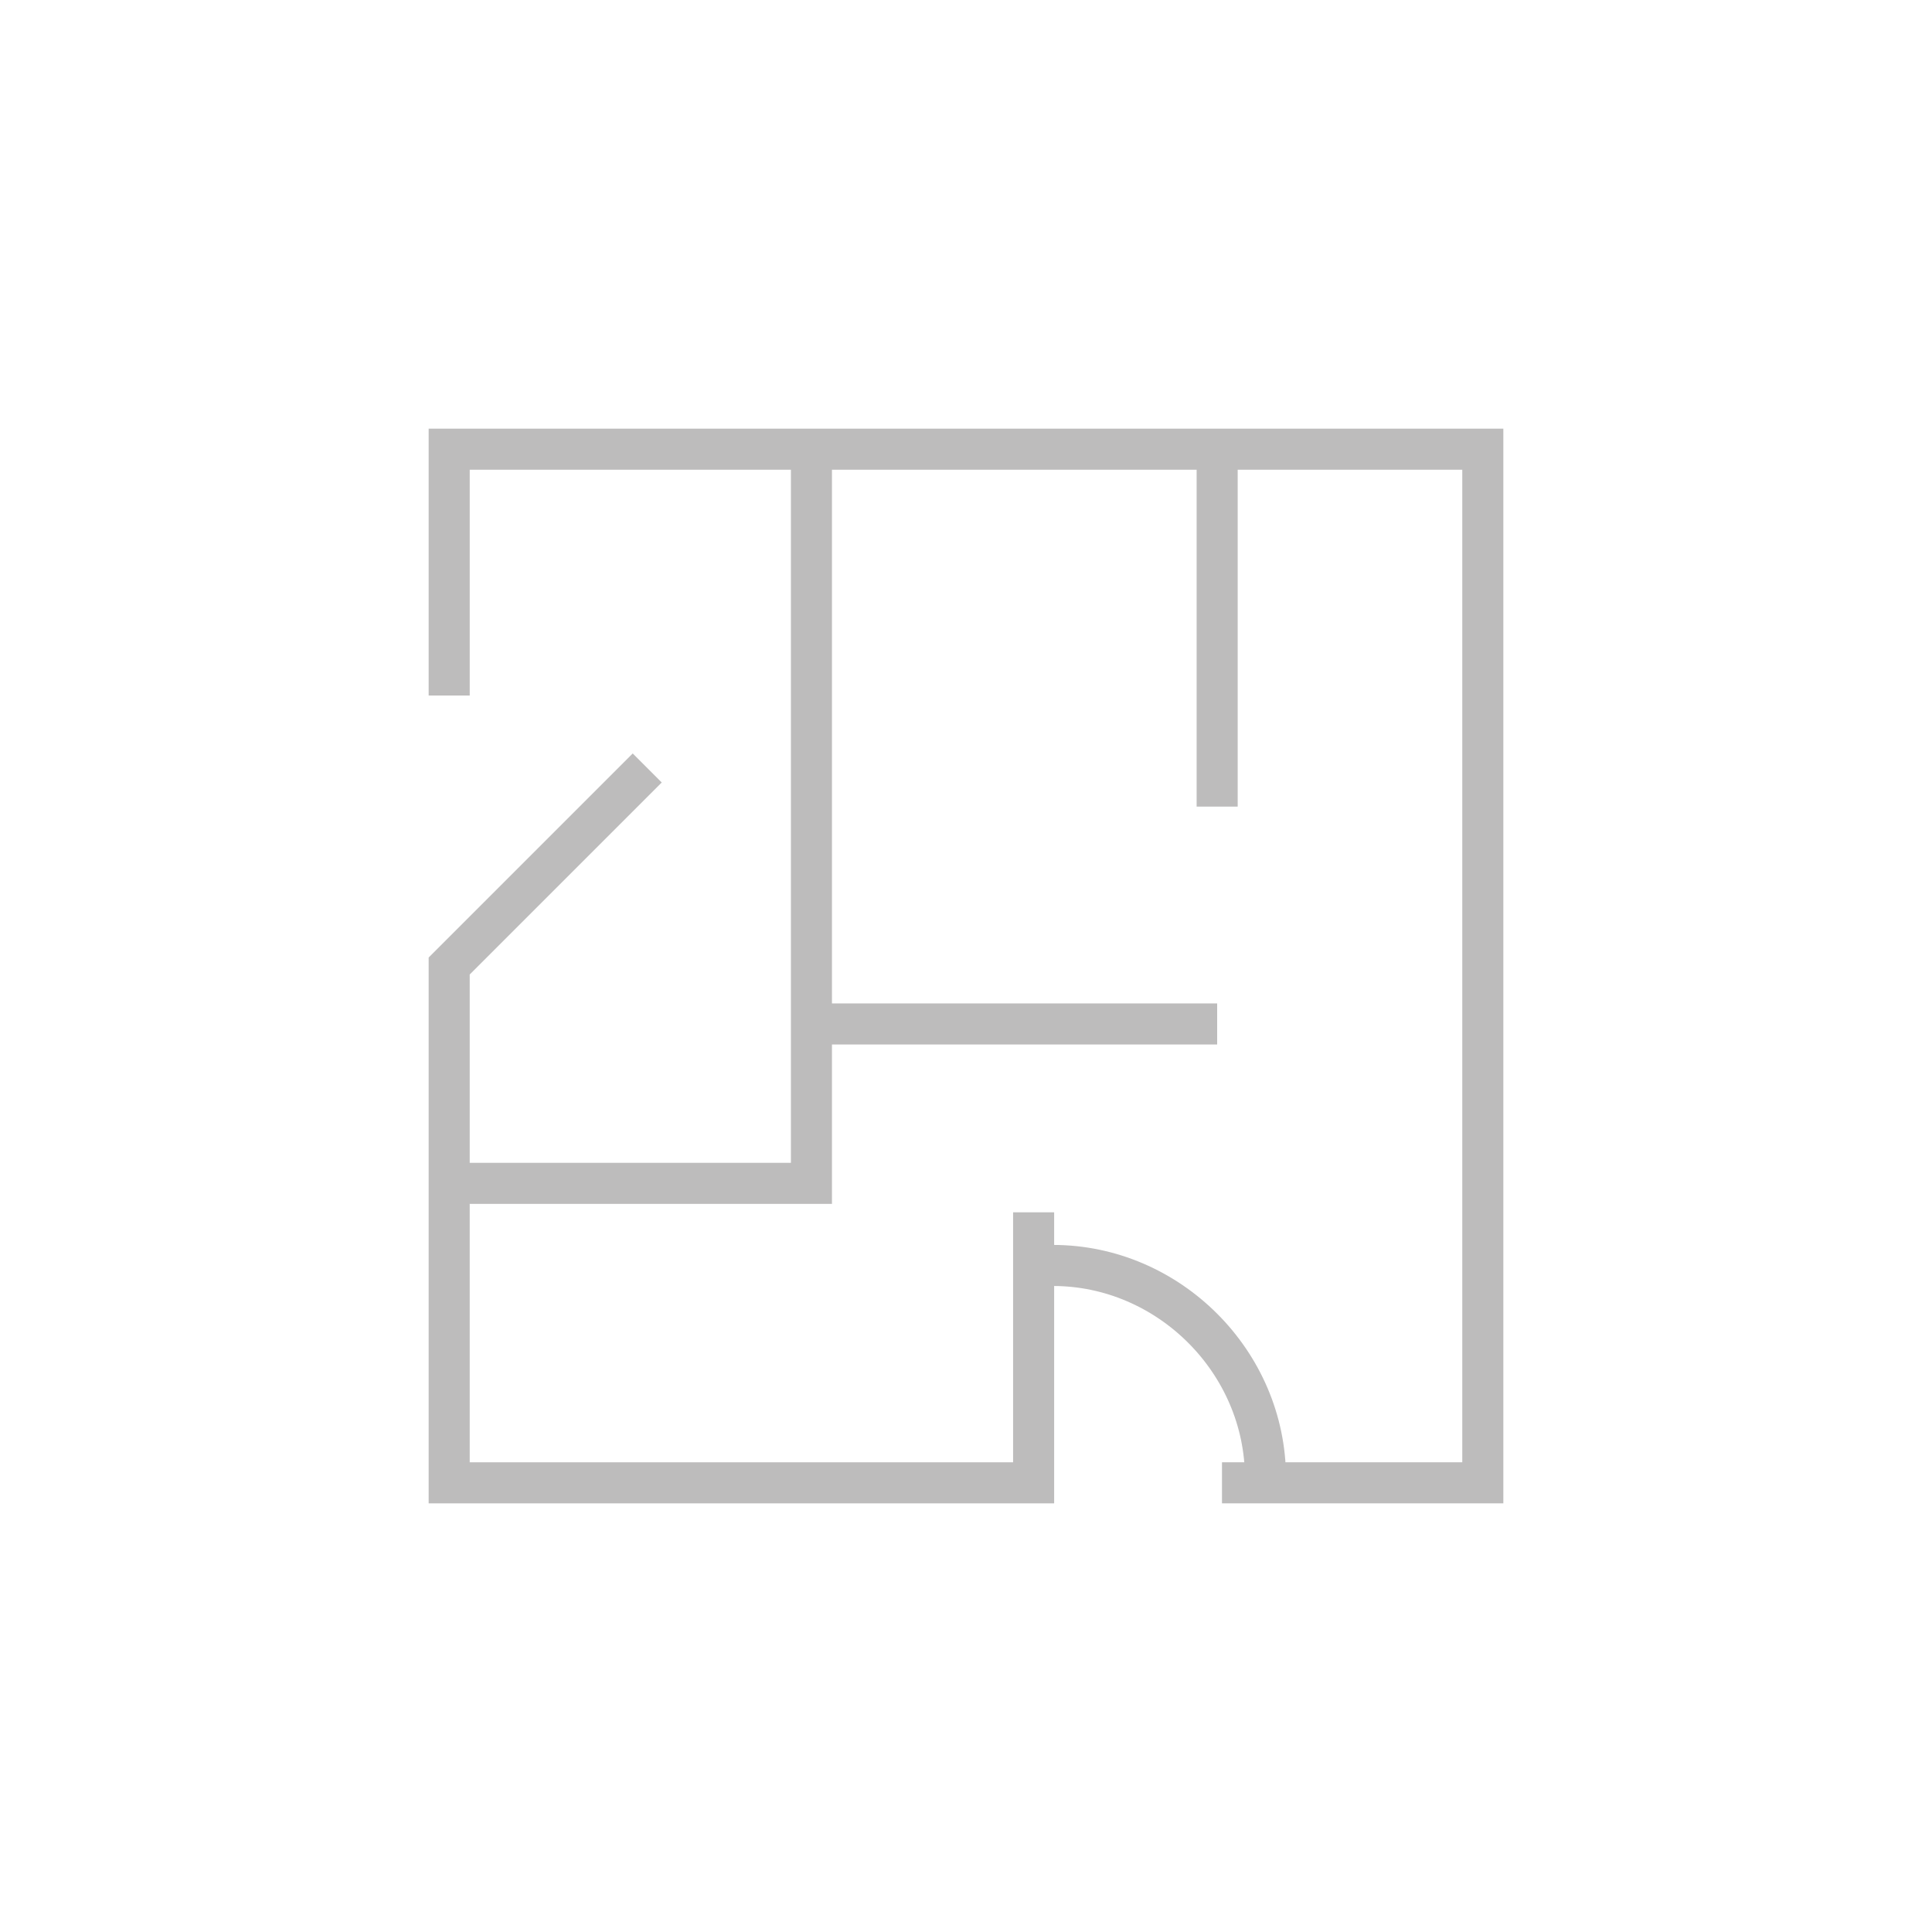 <?xml version="1.0" encoding="utf-8"?>
<!-- Generator: Adobe Illustrator 22.1.0, SVG Export Plug-In . SVG Version: 6.00 Build 0)  -->
<svg version="1.1" id="Ebene_1" xmlns="http://www.w3.org/2000/svg" xmlns:xlink="http://www.w3.org/1999/xlink" x="0px" y="0px"
	 viewBox="0 0 40 40" style="enable-background:new 0 0 40 40;" xml:space="preserve">
<style type="text/css">
	.st0{fill:none;stroke:#BDBCBC;stroke-width:0.85;stroke-miterlimit:10;}
</style>
<g>
	<polyline class="st0" points="16.8,9.3 16.8,24.5 9.3,24.5 	"/>
	<line class="st0" x1="16.8" y1="21.2" x2="25.2" y2="21.2"/>
	<line class="st0" x1="25.2" y1="16.7" x2="25.2" y2="9.3"/>
	<polyline class="st0" points="13.4,15.9 9.3,20 9.3,30.7 21.4,30.7 21.4,25.1 	"/>
	<polyline class="st0" points="25.3,30.7 30.7,30.7 30.7,9.3 9.3,9.3 9.3,14.4 	"/>
	<path class="st0" d="M21.8,26.2c2.4,0,4.4,2,4.4,4.4"/>
</g>
</svg>
